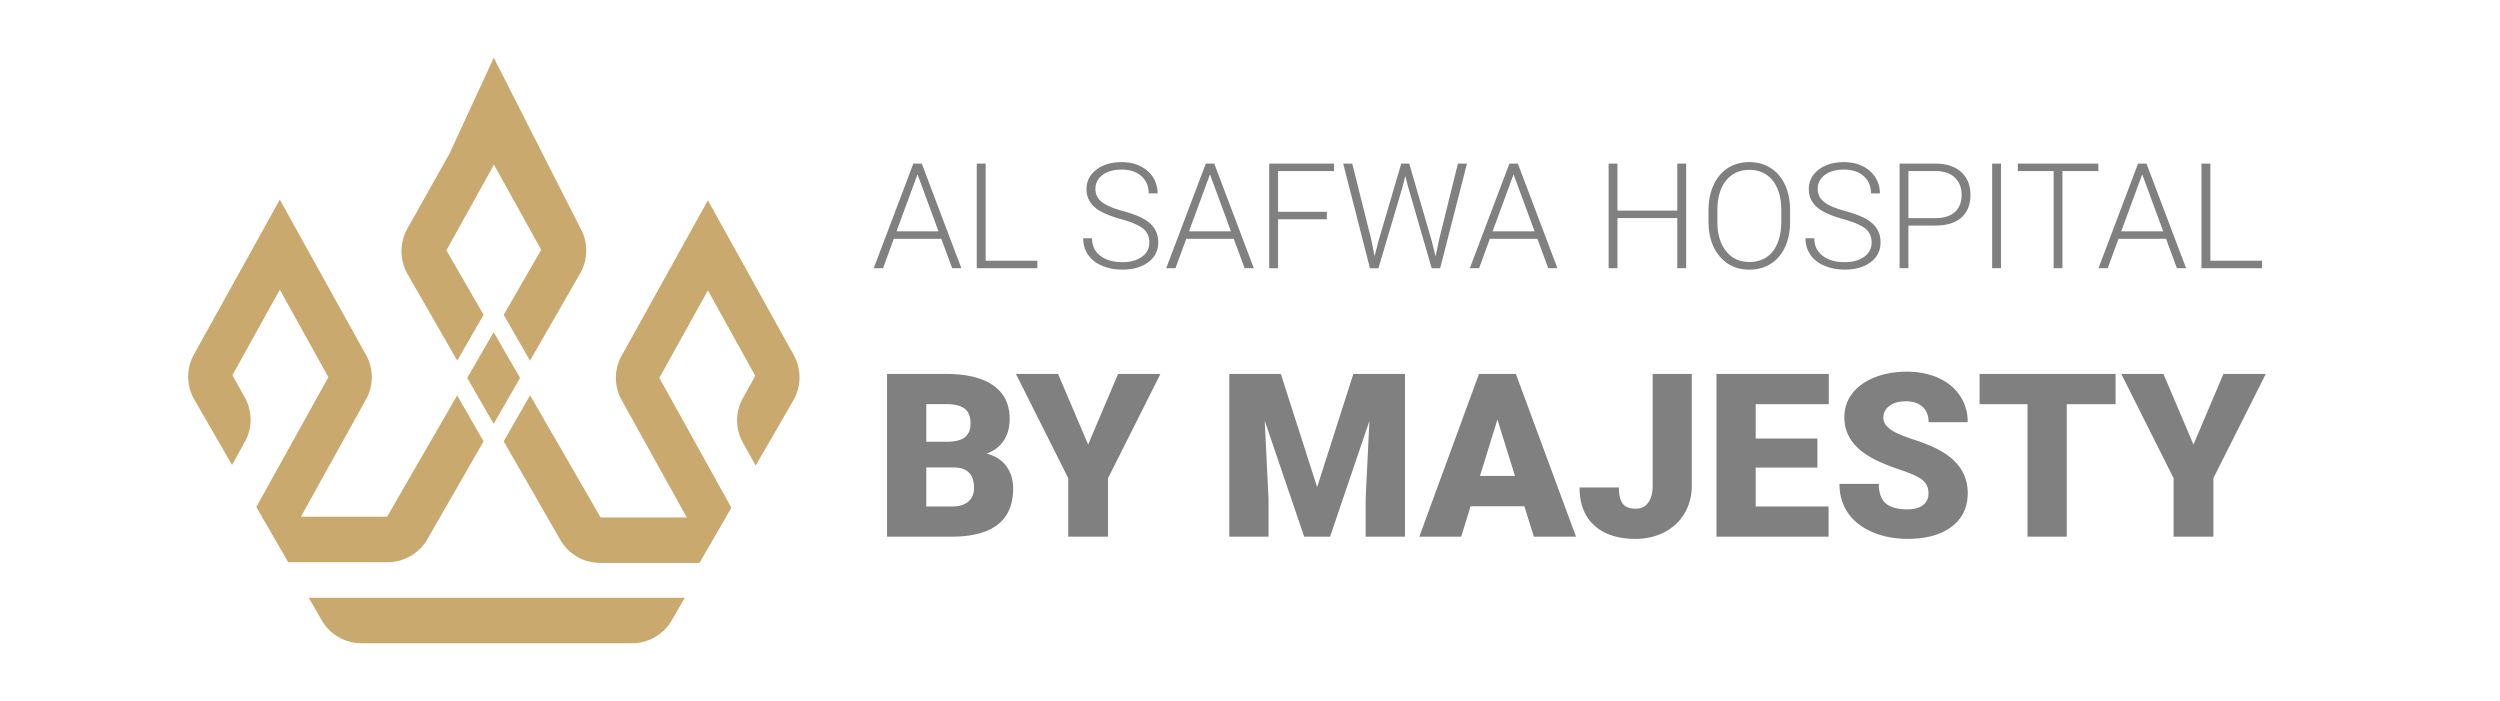 <svg version="1.1" id="Layer_1" xmlns="http://www.w3.org/2000/svg" x="0" y="0" width="188.925" height="52.976" style="enable-background:new 0 0 188.925 52.976" xml:space="preserve"><style>.st2{fill-rule:evenodd;clip-rule:evenodd;fill:#c9a96d}.st37{fill:gray}</style><path class="st2" d="M47.767 48.611c1.233 0 2.38-.662 2.996-1.729l.984-1.705H23.332l.984 1.705a3.47 3.47 0 0 0 2.996 1.729h20.455zM31.322 21.623l.104.188.003-.001 3.126 5.44 1.989-3.463-2.81-4.868 3.594-6.477 3.571 6.437-2.835 4.912 1.987 3.463 3.793-6.597c.604-1.051.61-2.36.016-3.417L37.315 4.365l-3.354 7.261-3.182 5.666a3.478 3.478 0 0 0 .018 3.418l.525.913z"/><path class="st2" d="m37.305 25.104-1.995 3.455 1.995 3.473 1.996-3.473zM34.548 29.879l-5.296 9.172h-6.513l4.921-8.869a3.438 3.438 0 0 0 0-3.356l-6.514-11.74-6.491 11.699a3.478 3.478 0 0 0 .028 3.409l2.853 4.94.964-1.739a3.442 3.442 0 0 0 0-3.358l-.935-1.686 3.581-6.462 3.669 6.614-5.445 9.811 2.41 4.172h7.513a3.47 3.47 0 0 0 3.001-1.735l4.25-7.396-1.996-3.476zM59.987 26.839 53.495 15.14l-6.514 11.738a3.44 3.44 0 0 0 0 3.357l4.922 8.87h-6.514l-5.33-9.231-1.995 3.476 4.284 7.453a3.467 3.467 0 0 0 2.999 1.736h7.514l2.409-4.172-5.444-9.811 3.67-6.614 3.579 6.462-.935 1.686a3.438 3.438 0 0 0 0 3.357l.966 1.74 2.853-4.942a3.478 3.478 0 0 0 .028-3.406"/><g><path class="st37" d="M67.035 40.554V28.257h4.417c1.583 0 2.786.29 3.611.87.825.58 1.237 1.422 1.237 2.525 0 .637-.146 1.18-.439 1.63-.293.45-.724.783-1.292.997.642.169 1.135.484 1.478.946.344.462.515 1.025.515 1.689 0 1.205-.381 2.11-1.144 2.715-.763.605-1.894.914-3.391.925h-4.992zM70 33.384h1.546c.647-.005 1.109-.124 1.385-.355s.414-.573.414-1.025c0-.52-.149-.894-.448-1.122-.298-.229-.78-.343-1.444-.343H70v2.845zm0 1.942v2.948h1.943c.535 0 .946-.123 1.233-.368.287-.245.431-.59.431-1.035 0-1.024-.51-1.54-1.529-1.545H70zM82.23 33.595l2.264-5.338h3.201l-3.961 7.88v4.417h-3.007v-4.417l-3.953-7.88h3.184l2.272 5.338zM96.791 28.257l2.745 8.556 2.736-8.556h3.902v12.297h-2.973v-2.872l.287-5.878-2.973 8.75h-1.959l-2.981-8.759.287 5.887v2.872h-2.964V28.257h3.893zM115.195 38.257h-4.062l-.709 2.297h-3.167l4.51-12.297h2.787l4.544 12.297h-3.184l-.719-2.297zm-3.353-2.289h2.644l-1.326-4.265-1.318 4.265zM124.891 28.257h2.957v8.437c0 .783-.182 1.481-.545 2.095s-.87 1.089-1.521 1.427-1.375.507-2.175.507c-1.34 0-2.382-.338-3.125-1.014s-1.115-1.633-1.115-2.872h2.973c0 .563.097.971.292 1.225s.52.38.976.38c.411 0 .728-.153.95-.46s.333-.736.333-1.288v-8.437zM137.34 35.335h-4.662v2.939h5.507v2.28h-8.471V28.257h8.488v2.289h-5.524v2.593h4.662v2.196zM145.736 37.286c0-.434-.153-.771-.46-1.014-.307-.242-.846-.493-1.618-.751a15.567 15.567 0 0 1-1.892-.752c-1.593-.783-2.39-1.858-2.39-3.227 0-.681.199-1.282.596-1.803.397-.521.958-.926 1.685-1.216.726-.29 1.542-.435 2.449-.435.884 0 1.676.158 2.377.473.701.315 1.246.765 1.634 1.347.389.583.583 1.249.583 1.998h-2.956c0-.501-.154-.89-.46-1.166-.307-.276-.722-.414-1.246-.414-.529 0-.947.117-1.254.35-.307.234-.46.531-.46.891 0 .315.169.601.507.857s.932.521 1.782.794 1.548.567 2.094.883c1.329.766 1.994 1.821 1.994 3.167 0 1.076-.406 1.92-1.216 2.534-.811.614-1.923.92-3.336.92-.997 0-1.899-.179-2.707-.536-.808-.358-1.416-.848-1.824-1.47s-.612-1.339-.612-2.149h2.973c0 .659.17 1.144.511 1.457s.894.469 1.66.469c.49 0 .877-.105 1.162-.316.282-.211.424-.508.424-.891zM159.875 30.546h-3.691v10.009h-2.965V30.546h-3.623v-2.289h10.279v2.289zM165.761 33.595l2.264-5.338h3.201l-3.961 7.88v4.417h-3.007v-4.417l-3.953-7.88h3.184l2.272 5.338z"/><g><path class="st37" d="M71.135 18.048h-3.591l-.814 2.222h-.701l2.993-7.909h.636l2.993 7.909h-.695l-.821-2.222zm-3.384-.565h3.172l-1.586-4.307-1.586 4.307zM74.486 19.705h3.906v.565h-4.579v-7.909h.673v7.344zM86.854 18.325c0-.438-.154-.785-.461-1.041-.308-.255-.871-.498-1.689-.728s-1.416-.481-1.792-.752c-.536-.384-.804-.887-.804-1.51 0-.604.249-1.096.747-1.475s1.134-.567 1.909-.567c.525 0 .995.101 1.41.304.415.203.736.485.964.847.228.362.342.766.342 1.211h-.674c0-.542-.185-.976-.554-1.305-.369-.329-.865-.493-1.488-.493-.604 0-1.086.135-1.445.405-.358.27-.538.623-.538 1.058 0 .402.161.731.483.984.322.254.838.478 1.548.672.709.194 1.247.395 1.613.603.366.208.641.458.826.747.185.29.277.632.277 1.026a1.79 1.79 0 0 1-.747 1.5c-.498.376-1.154.564-1.969.564-.558 0-1.069-.1-1.535-.298-.465-.199-.818-.478-1.059-.836a2.16 2.16 0 0 1-.361-1.233h.668c0 .558.208.998.625 1.32.417.322.971.483 1.663.483.615 0 1.11-.136 1.482-.408.373-.269.559-.629.559-1.078zM93.236 18.048h-3.591l-.814 2.222h-.701l2.993-7.909h.636l2.993 7.909h-.695l-.821-2.222zm-3.384-.565h3.172l-1.586-4.307-1.586 4.307zM100.27 16.571h-3.688v3.699h-.668v-7.909h4.899v.565h-4.231v3.08h3.688v.565zM103.633 18.135l.245 1.228.299-1.173 1.716-5.828h.603l1.695 5.828.293 1.185.261-1.239 1.429-5.774h.685l-2.026 7.909h-.641l-1.792-6.187-.201-.782-.196.782-1.836 6.187h-.641l-2.021-7.909h.684l1.444 5.773zM116.18 18.048h-3.591l-.814 2.222h-.701l2.993-7.909h.636l2.993 7.909H117l-.82-2.222zm-3.384-.565h3.172l-1.586-4.307-1.586 4.307zM127.424 20.27h-.673v-3.792h-4.52v3.792h-.668v-7.909h.668v3.552h4.52v-3.552h.673v7.909zM135.278 16.744c0 .728-.126 1.367-.378 1.917-.251.551-.611.974-1.078 1.271-.467.297-1.007.445-1.619.445-.923 0-1.669-.33-2.238-.991-.568-.661-.853-1.552-.853-2.675v-.815c0-.721.127-1.359.383-1.915.255-.556.616-.983 1.083-1.282.467-.298 1.005-.448 1.613-.448s1.145.146 1.61.44c.465.293.825.708 1.078 1.244.253.536.386 1.157.397 1.863v.946zm-.668-.858c0-.953-.215-1.698-.646-2.238-.431-.54-1.021-.81-1.771-.81-.735 0-1.321.271-1.757.812-.436.542-.654 1.297-.654 2.268v.826c0 .938.217 1.681.652 2.23.435.548 1.024.823 1.771.823.757 0 1.347-.271 1.771-.812.423-.541.635-1.295.635-2.262v-.837zM141.438 18.325c0-.438-.154-.785-.461-1.041-.308-.255-.871-.498-1.689-.728s-1.416-.481-1.792-.752c-.536-.384-.804-.887-.804-1.51 0-.604.249-1.096.747-1.475s1.134-.567 1.909-.567c.525 0 .995.101 1.41.304.415.203.736.485.964.847.228.362.342.766.342 1.211h-.674c0-.542-.185-.976-.554-1.305-.369-.329-.865-.493-1.488-.493-.604 0-1.086.135-1.445.405-.358.27-.538.623-.538 1.058 0 .402.161.731.483.984.322.254.838.478 1.548.672.709.194 1.247.395 1.613.603.366.208.641.458.826.747.185.29.277.632.277 1.026a1.79 1.79 0 0 1-.747 1.5c-.498.376-1.154.564-1.969.564-.558 0-1.069-.1-1.535-.298-.465-.199-.818-.478-1.059-.836a2.16 2.16 0 0 1-.361-1.233h.668c0 .558.208.998.625 1.32.417.322.971.483 1.663.483.615 0 1.11-.136 1.482-.408.372-.269.559-.629.559-1.078zM144.219 17.049v3.221h-.668v-7.909h2.694c.822 0 1.471.21 1.948.63.476.42.714.998.714 1.732 0 .743-.229 1.315-.687 1.719s-1.122.605-1.991.605h-2.01zm0-.565h2.026c.648 0 1.143-.154 1.483-.462.34-.308.511-.738.511-1.289 0-.548-.169-.984-.508-1.309-.339-.324-.819-.49-1.442-.498h-2.069v3.558zM151.215 20.27h-.668v-7.909h.668v7.909zM158.57 12.926h-2.71v7.344h-.668v-7.344h-2.705v-.565h6.084v.565zM163.687 18.048h-3.591l-.814 2.222h-.701l2.993-7.909h.636l2.993 7.909h-.695l-.821-2.222zm-3.385-.565h3.172l-1.586-4.307-1.586 4.307zM167.038 19.705h3.906v.565h-4.579v-7.909h.673v7.344z"/></g></g></svg>
